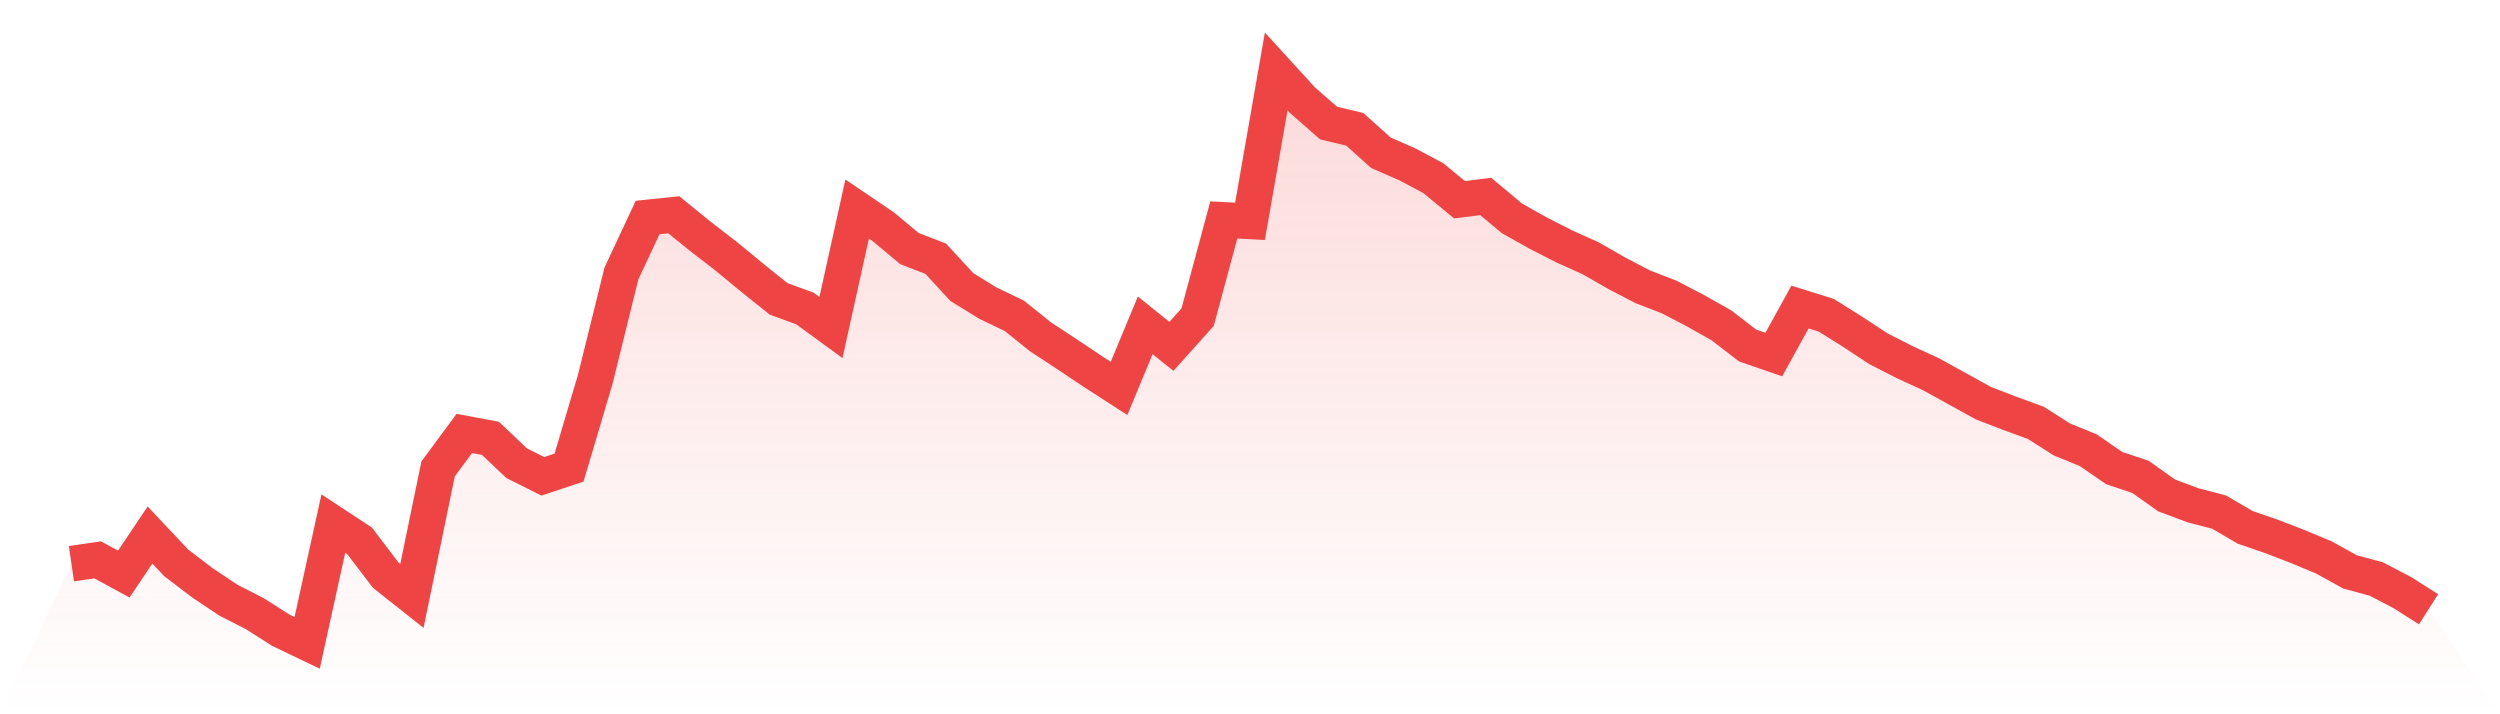 <svg viewBox="0 0 140 40" xmlns="http://www.w3.org/2000/svg">
<defs>
<linearGradient id="gradient" x1="0" x2="0" y1="0" y2="1">
<stop offset="0%" stop-color="#ef4444" stop-opacity="0.2"/>
<stop offset="100%" stop-color="#ef4444" stop-opacity="0"/>
</linearGradient>
</defs>
<path d="M4,31.566 L4,31.566 L5.467,31.352 L6.933,32.147 L8.4,29.961 L9.867,31.52 L11.333,32.636 L12.8,33.615 L14.267,34.364 L15.733,35.297 L17.2,36 L18.667,29.319 L20.133,30.282 L21.6,32.208 L23.067,33.37 L24.533,26.261 L26,24.273 L27.467,24.548 L28.933,25.94 L30.4,26.674 L31.867,26.184 L33.333,21.246 L34.8,15.314 L36.267,12.18 L37.733,12.027 L39.2,13.219 L40.667,14.351 L42.133,15.559 L43.6,16.736 L45.067,17.271 L46.533,18.341 L48,11.706 L49.467,12.699 L50.933,13.923 L52.4,14.488 L53.867,16.078 L55.333,16.98 L56.8,17.684 L58.267,18.861 L59.733,19.824 L61.2,20.803 L62.667,21.751 L64.133,18.219 L65.6,19.396 L67.067,17.76 L68.533,12.317 L70,12.394 L71.467,4 L72.933,5.605 L74.4,6.89 L75.867,7.241 L77.333,8.556 L78.8,9.198 L80.267,9.978 L81.733,11.186 L83.2,11.002 L84.667,12.226 L86.133,13.051 L87.6,13.8 L89.067,14.458 L90.533,15.299 L92,16.063 L93.467,16.629 L94.933,17.393 L96.4,18.219 L97.867,19.35 L99.333,19.855 L100.8,17.194 L102.267,17.653 L103.733,18.57 L105.2,19.534 L106.667,20.283 L108.133,20.956 L109.6,21.766 L111.067,22.576 L112.533,23.142 L114,23.677 L115.467,24.61 L116.933,25.206 L118.4,26.215 L119.867,26.704 L121.333,27.744 L122.8,28.294 L124.267,28.677 L125.733,29.533 L127.2,30.037 L128.667,30.603 L130.133,31.215 L131.6,32.025 L133.067,32.422 L134.533,33.187 L136,34.119 L140,40 L0,40 z" fill="url(#gradient)"/>
<path d="M4,31.566 L4,31.566 L5.467,31.352 L6.933,32.147 L8.4,29.961 L9.867,31.52 L11.333,32.636 L12.8,33.615 L14.267,34.364 L15.733,35.297 L17.2,36 L18.667,29.319 L20.133,30.282 L21.6,32.208 L23.067,33.37 L24.533,26.261 L26,24.273 L27.467,24.548 L28.933,25.94 L30.4,26.674 L31.867,26.184 L33.333,21.246 L34.8,15.314 L36.267,12.18 L37.733,12.027 L39.2,13.219 L40.667,14.351 L42.133,15.559 L43.6,16.736 L45.067,17.271 L46.533,18.341 L48,11.706 L49.467,12.699 L50.933,13.923 L52.4,14.488 L53.867,16.078 L55.333,16.98 L56.8,17.684 L58.267,18.861 L59.733,19.824 L61.2,20.803 L62.667,21.751 L64.133,18.219 L65.6,19.396 L67.067,17.76 L68.533,12.317 L70,12.394 L71.467,4 L72.933,5.605 L74.4,6.89 L75.867,7.241 L77.333,8.556 L78.8,9.198 L80.267,9.978 L81.733,11.186 L83.2,11.002 L84.667,12.226 L86.133,13.051 L87.6,13.8 L89.067,14.458 L90.533,15.299 L92,16.063 L93.467,16.629 L94.933,17.393 L96.4,18.219 L97.867,19.35 L99.333,19.855 L100.8,17.194 L102.267,17.653 L103.733,18.57 L105.2,19.534 L106.667,20.283 L108.133,20.956 L109.6,21.766 L111.067,22.576 L112.533,23.142 L114,23.677 L115.467,24.61 L116.933,25.206 L118.4,26.215 L119.867,26.704 L121.333,27.744 L122.8,28.294 L124.267,28.677 L125.733,29.533 L127.2,30.037 L128.667,30.603 L130.133,31.215 L131.6,32.025 L133.067,32.422 L134.533,33.187 L136,34.119" fill="none" stroke="#ef4444" stroke-width="2"/>
</svg>